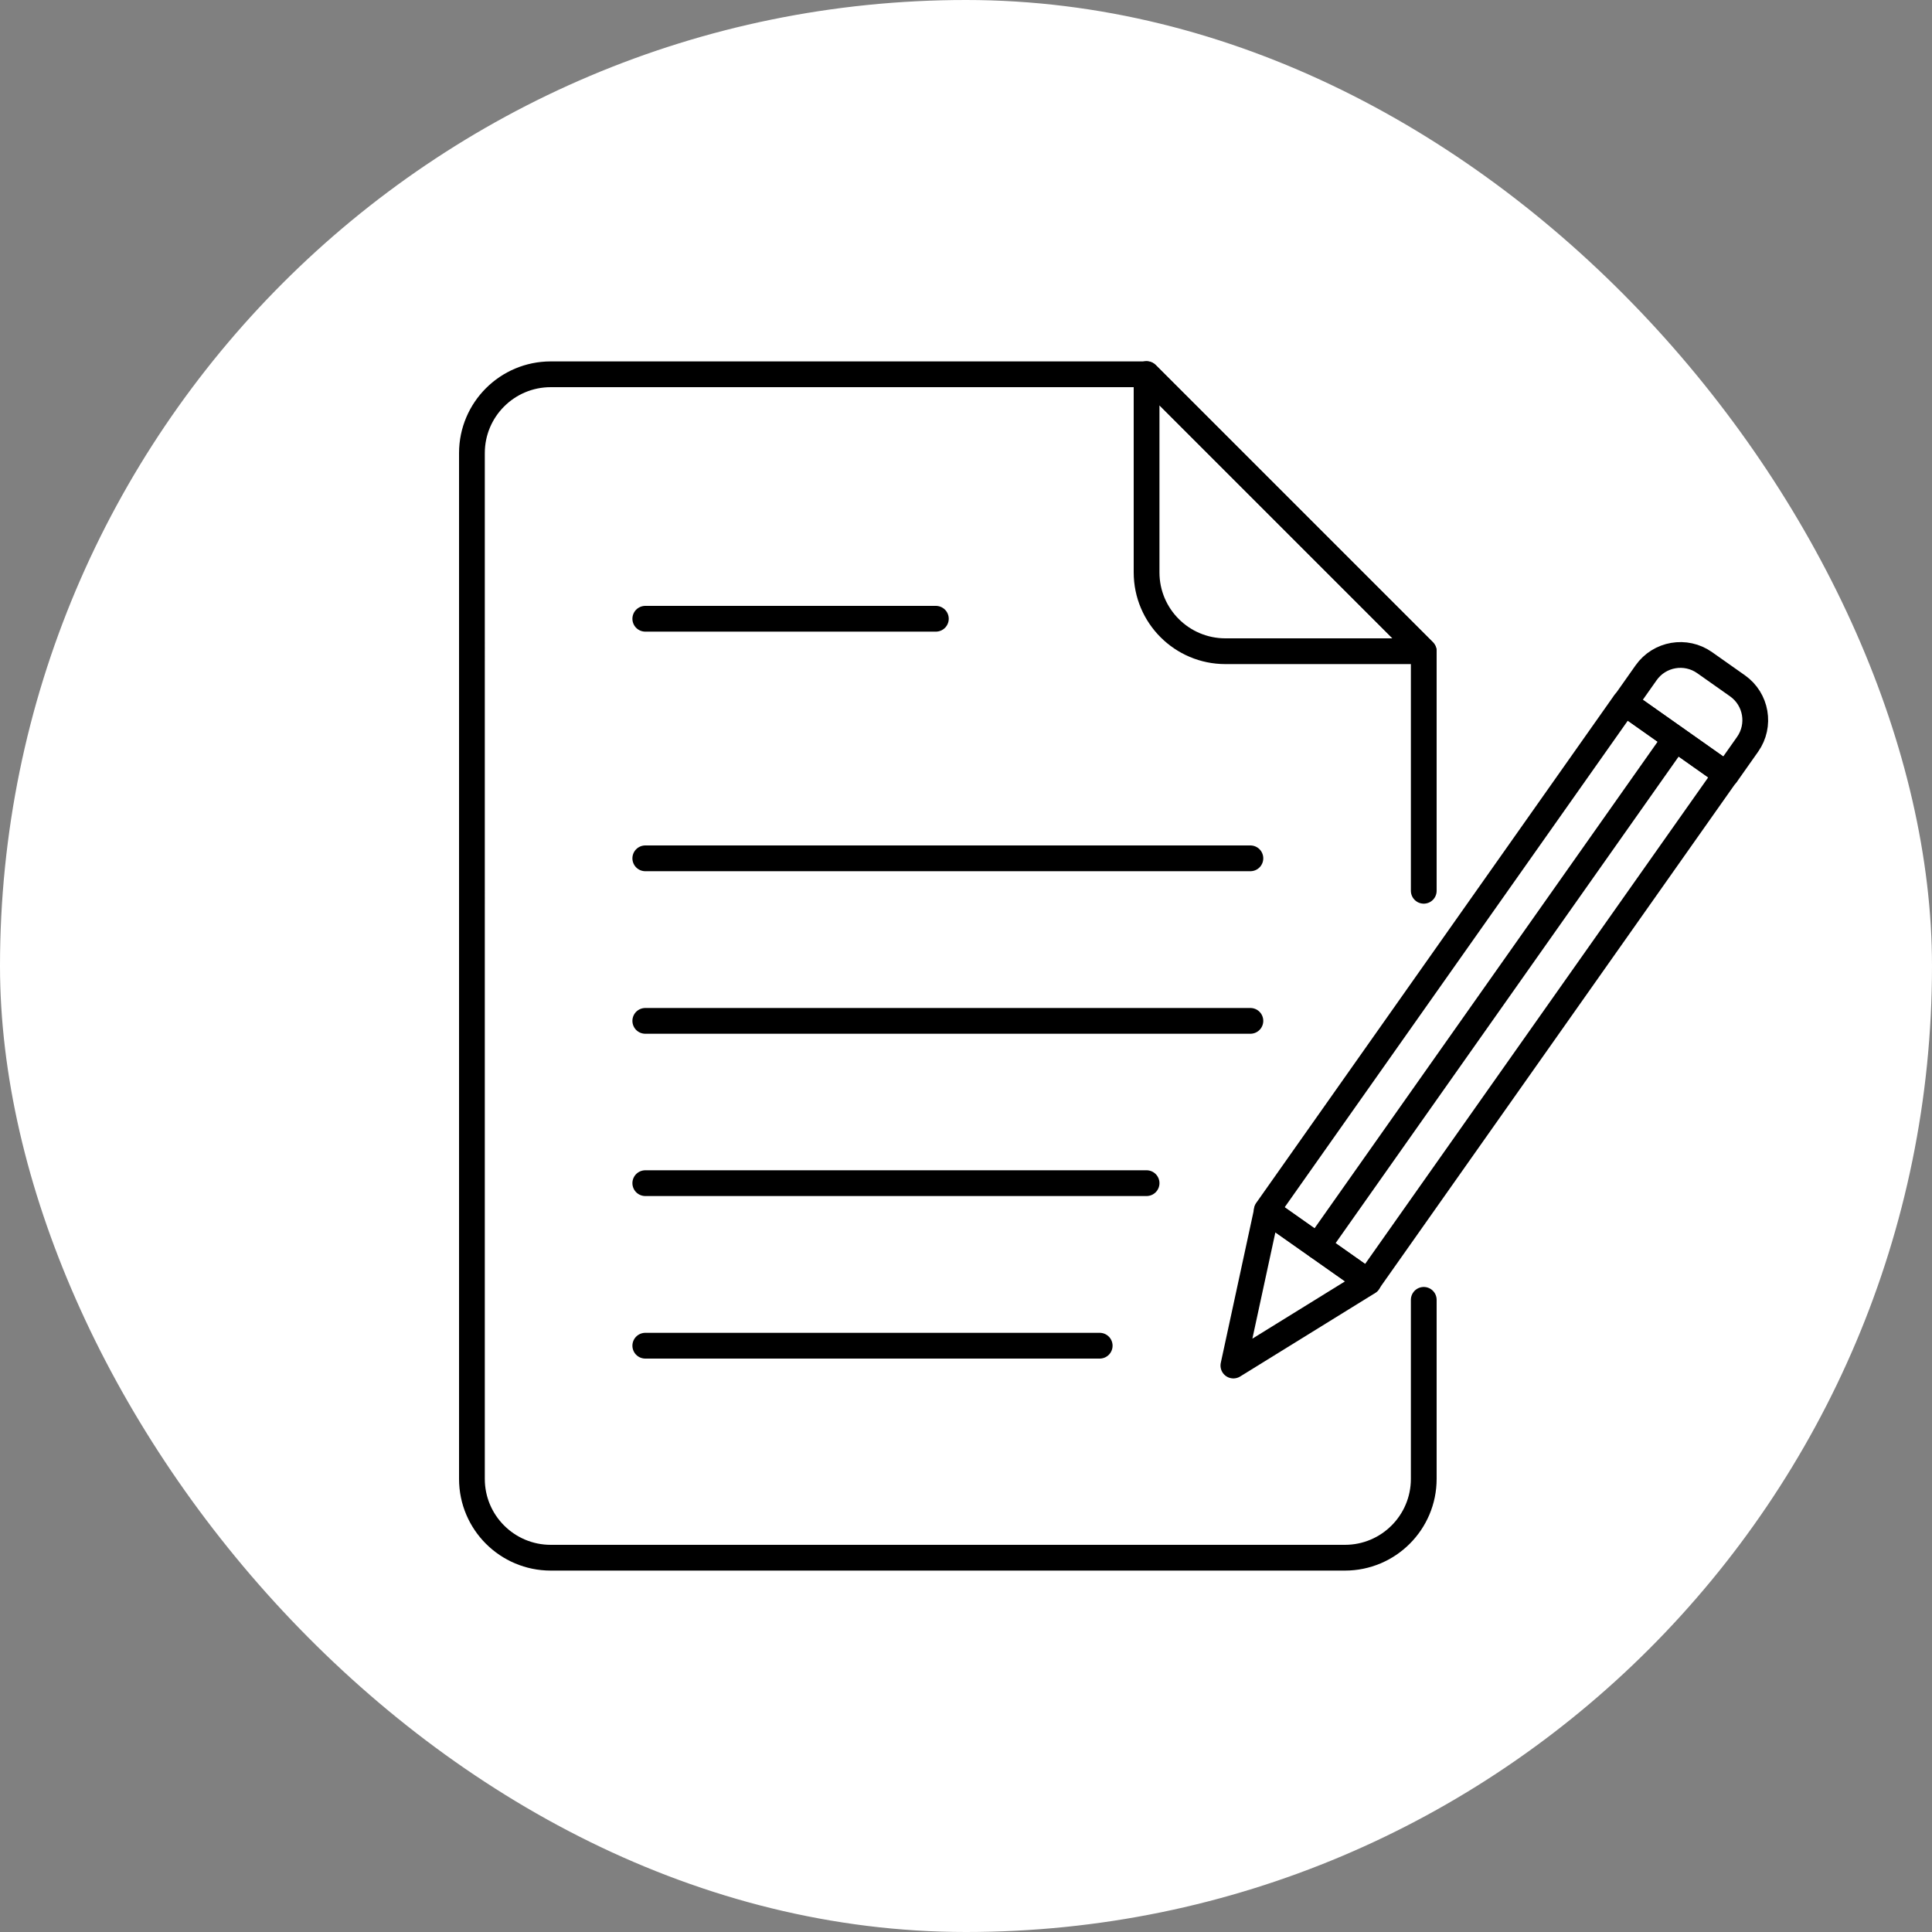 <svg xmlns="http://www.w3.org/2000/svg" viewBox="0 0 75 75">
    <rect x="0" y="0" width="75" height="75" fill="#808080" stroke="none"/>
    <rect x="0" y="0" width="75" height="75" rx="37.5" ry="37.5" style="fill:#fff"/>
    <rect x="55.68" y="26.47" width="4.82" height="24.11" transform="translate(32.82 -26.44) rotate(35.19)" style="fill:none;stroke:#000;stroke-linecap:round;stroke-linejoin:round"/>
    <polygon points="47.88 53.01 53.12 49.77 49.18 47 47.88 53.01" style="fill:none;stroke:#000;stroke-linecap:round;stroke-linejoin:round"/>
    <path d="M65.14,25.89h1.57c.9,0,1.63.73,1.63,1.63v1.43h-4.82v-1.43c0-.9.73-1.63,1.63-1.63Z" transform="translate(27.85 -32.98) rotate(35.19)" style="fill:none;stroke:#000;stroke-linecap:round;stroke-linejoin:round"/>
    <line x1="51.15" y1="48.38" x2="65.04" y2="28.68" style="fill:none;stroke:#000;stroke-linecap:round;stroke-linejoin:round"/>
    <line x1="25.05" y1="33.32" x2="48.54" y2="33.32" style="fill:none;stroke:#000;stroke-linecap:round;stroke-linejoin:round"/>
    <line x1="25.05" y1="39.63" x2="48.54" y2="39.63" style="fill:none;stroke:#000;stroke-linecap:round;stroke-linejoin:round"/>
    <line x1="25.05" y1="45.93" x2="44.51" y2="45.93" style="fill:none;stroke:#000;stroke-linecap:round;stroke-linejoin:round"/>
    <line x1="25.05" y1="24.02" x2="36.33" y2="24.02" style="fill:none;stroke:#000;stroke-linecap:round;stroke-linejoin:round"/>
    <line x1="25.05" y1="52.24" x2="42.69" y2="52.24" style="fill:none;stroke:#000;stroke-linecap:round;stroke-linejoin:round"/>
    <path d="M55.27,50.46v6.95c0,1.69-1.37,3.06-3.06,3.06h-30.83c-1.69,0-3.06-1.37-3.06-3.06V17.59c0-1.69,1.37-3.06,3.06-3.06h23.13l10.76,10.76v9.29" style="fill:none;stroke:#000;stroke-linecap:round;stroke-linejoin:round"/>
    <path d="M44.51,22.22v-7.7l10.76,10.76h-7.7c-1.69,0-3.06-1.37-3.06-3.06Z" style="fill:none;stroke:#000;stroke-linecap:round;stroke-linejoin:round"/>
</svg>
